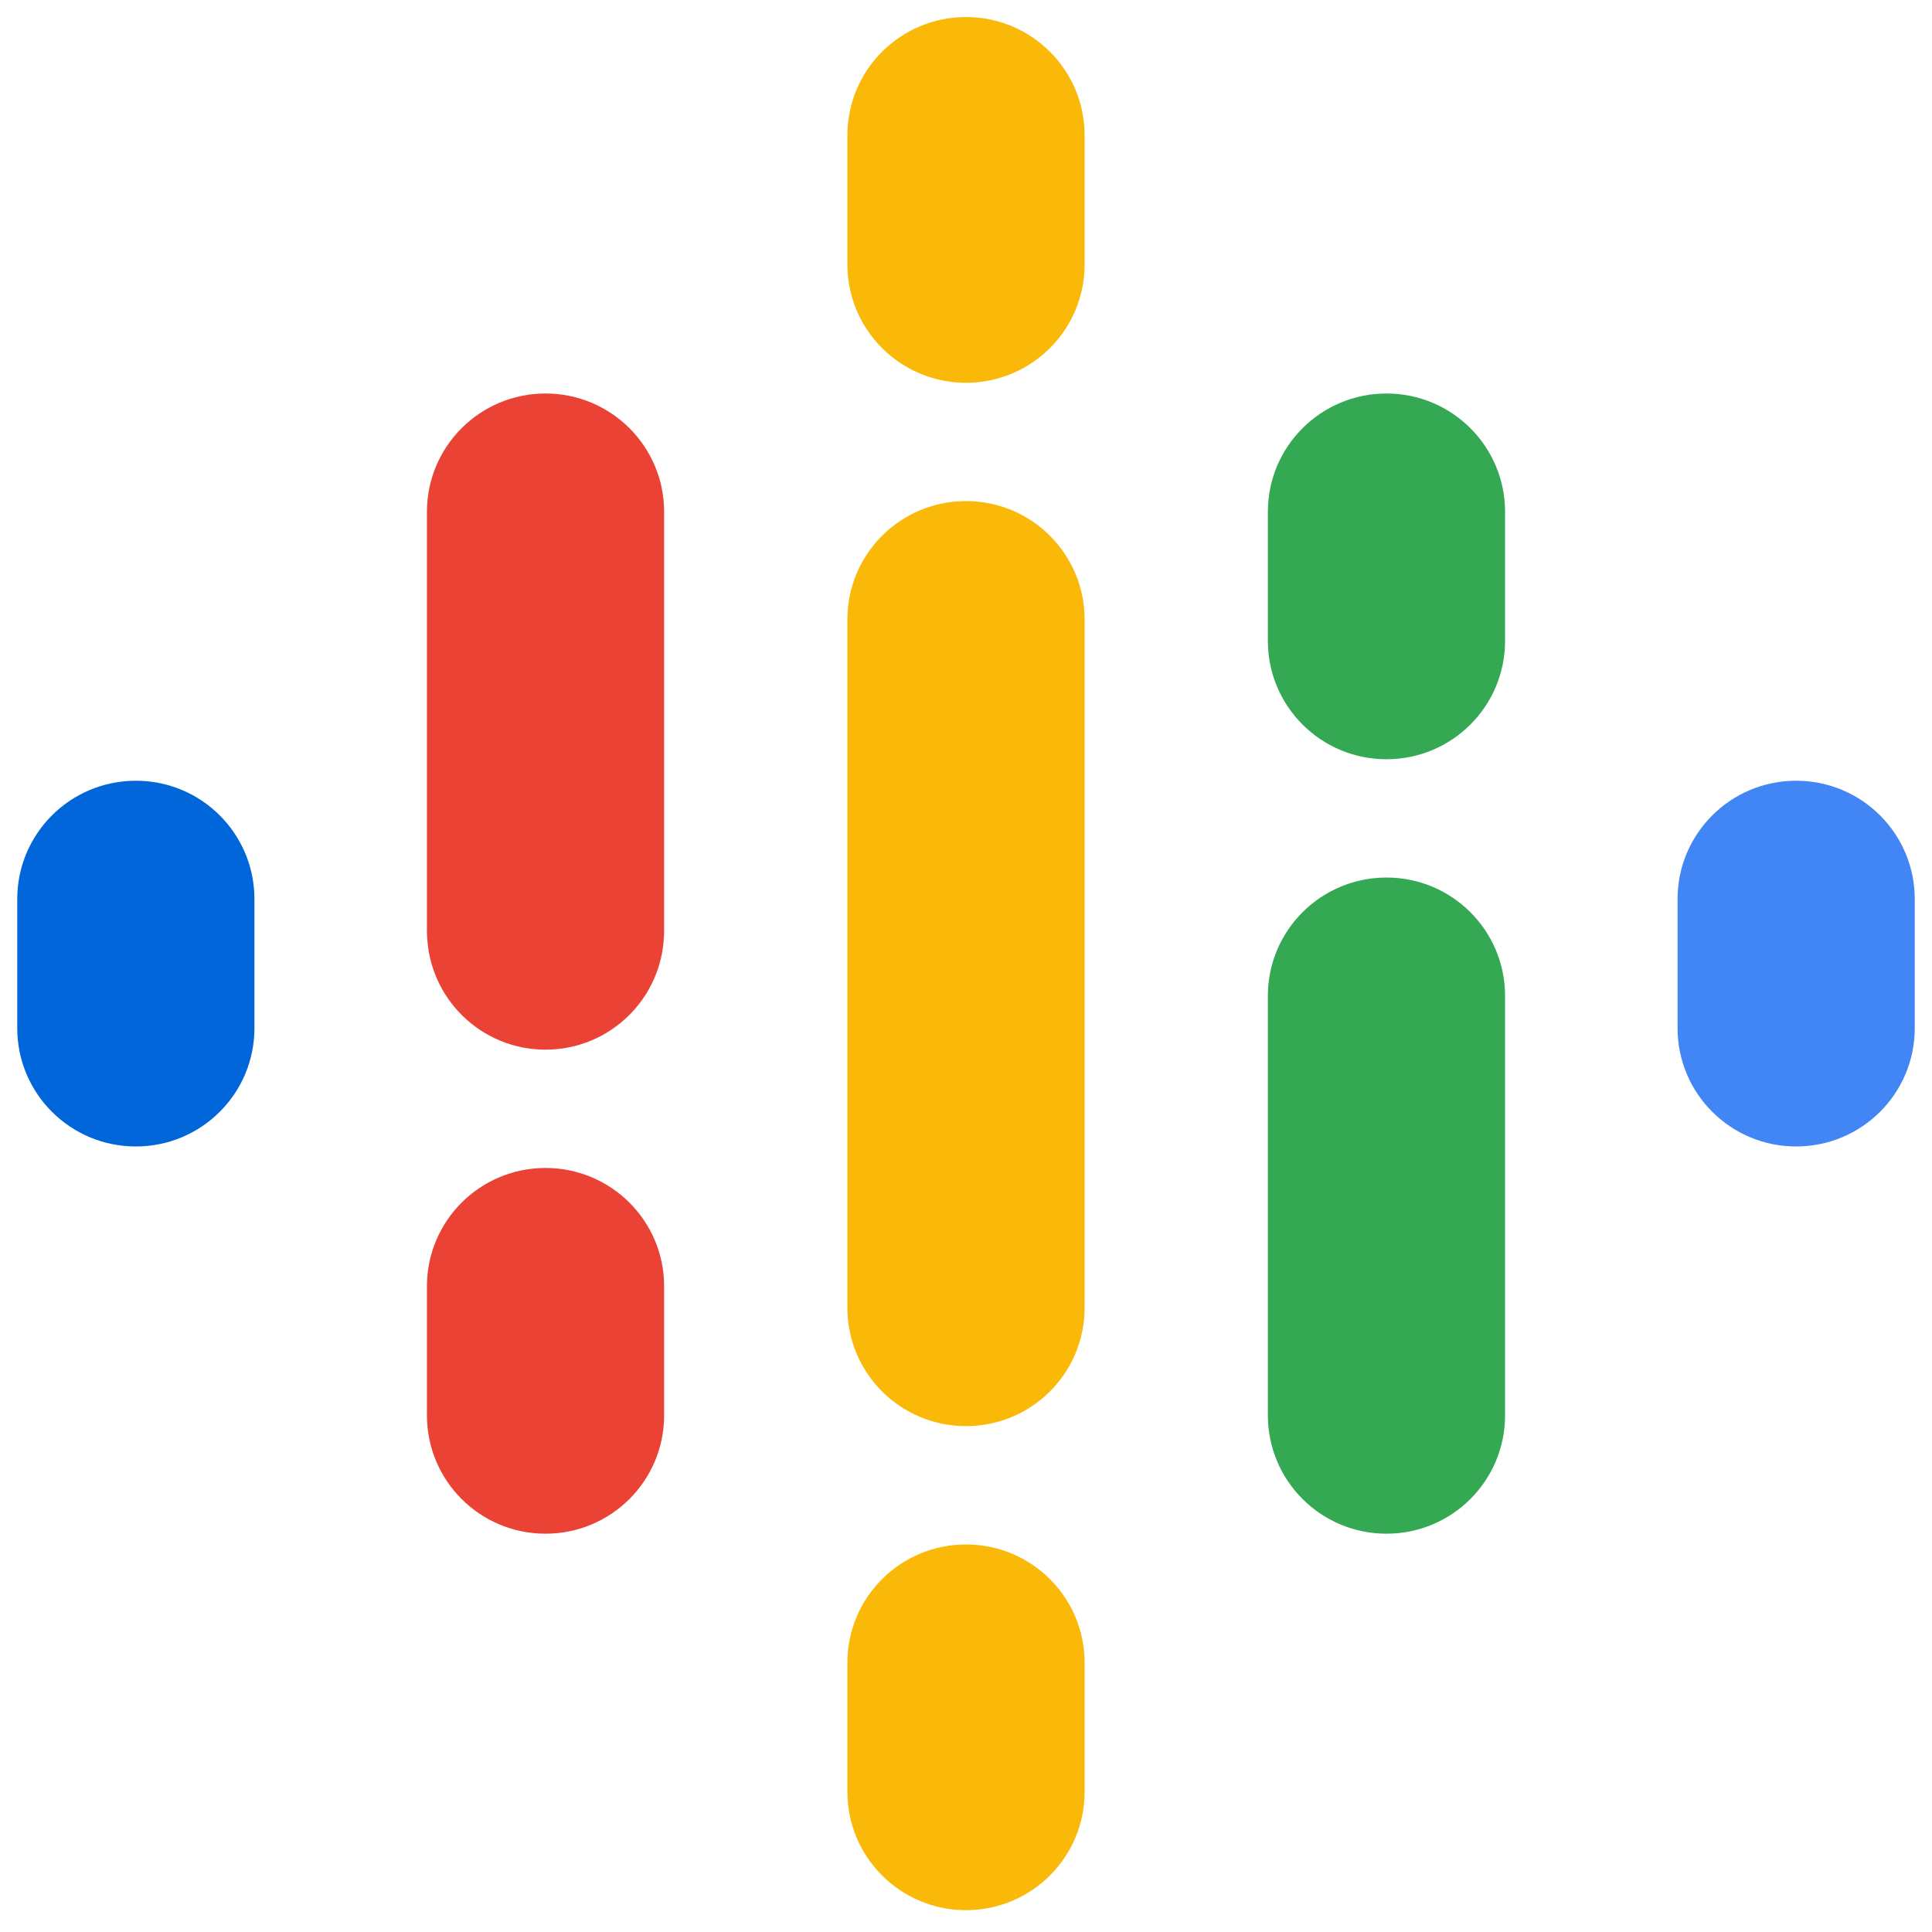 <?xml version="1.0" encoding="utf-8"?>
<svg xmlns="http://www.w3.org/2000/svg" width="56" height="56" viewBox="0 0 56 56" fill="none">
<path d="M3.938 22.63C2.038 22.63 0.5 24.164 0.5 26.06V29.801C0.5 31.697 2.038 33.231 3.938 33.231C5.838 33.231 7.375 31.697 7.375 29.801V26.06C7.375 24.164 5.838 22.63 3.938 22.63Z" fill="#0066D9"/>
<path d="M52.062 22.63C50.163 22.63 48.625 24.164 48.625 26.06V29.801C48.625 31.697 50.163 33.231 52.062 33.231C53.962 33.231 55.5 31.697 55.5 29.801V26.06C55.5 24.164 53.962 22.63 52.062 22.63Z" fill="#4285F4"/>
<path d="M15.812 33.854C13.912 33.854 12.375 35.388 12.375 37.284V41.025C12.375 42.921 13.912 44.455 15.812 44.455C17.712 44.455 19.25 42.921 19.25 41.025V37.284C19.25 35.388 17.712 33.854 15.812 33.854Z" fill="#EA4335"/>
<path d="M15.812 11.406C13.912 11.406 12.375 12.94 12.375 14.836V27.073H12.378C12.422 28.931 13.941 30.425 15.812 30.425C17.684 30.425 19.203 28.931 19.247 27.073H19.25V14.836C19.25 12.94 17.712 11.406 15.812 11.406Z" fill="#EA4335"/>
<path d="M40.188 11.406C38.288 11.406 36.75 12.94 36.75 14.836V18.577C36.75 20.473 38.288 22.007 40.188 22.007C42.087 22.007 43.625 20.473 43.625 18.577V14.836C43.625 12.94 42.087 11.406 40.188 11.406Z" fill="#34A853"/>
<path d="M28 0.494C26.1 0.494 24.562 2.028 24.562 3.924V7.665C24.562 9.561 26.1 11.095 28 11.095C29.9 11.095 31.438 9.561 31.438 7.665V3.924C31.438 2.028 29.9 0.494 28 0.494Z" fill="#FAB908"/>
<path d="M28 44.767C26.1 44.767 24.562 46.3 24.562 48.196V51.937C24.562 53.833 26.1 55.367 28 55.367C29.9 55.367 31.438 53.833 31.438 51.937V48.196C31.438 46.3 29.9 44.767 28 44.767Z" fill="#FAB908"/>
<path d="M40.188 25.436C38.288 25.436 36.75 26.97 36.75 28.866V41.025C36.75 42.921 38.288 44.455 40.188 44.455C42.087 44.455 43.625 42.921 43.625 41.025V28.866C43.625 26.97 42.087 25.436 40.188 25.436Z" fill="#34A853"/>
<path d="M31.438 17.954C31.438 16.058 29.9 14.524 28 14.524C26.1 14.524 24.562 16.058 24.562 17.954V26.269V29.596V37.907C24.562 39.803 26.1 41.337 28 41.337C29.9 41.337 31.438 39.803 31.438 37.907V29.592V26.269V17.954Z" fill="#FAB908"/>
</svg>